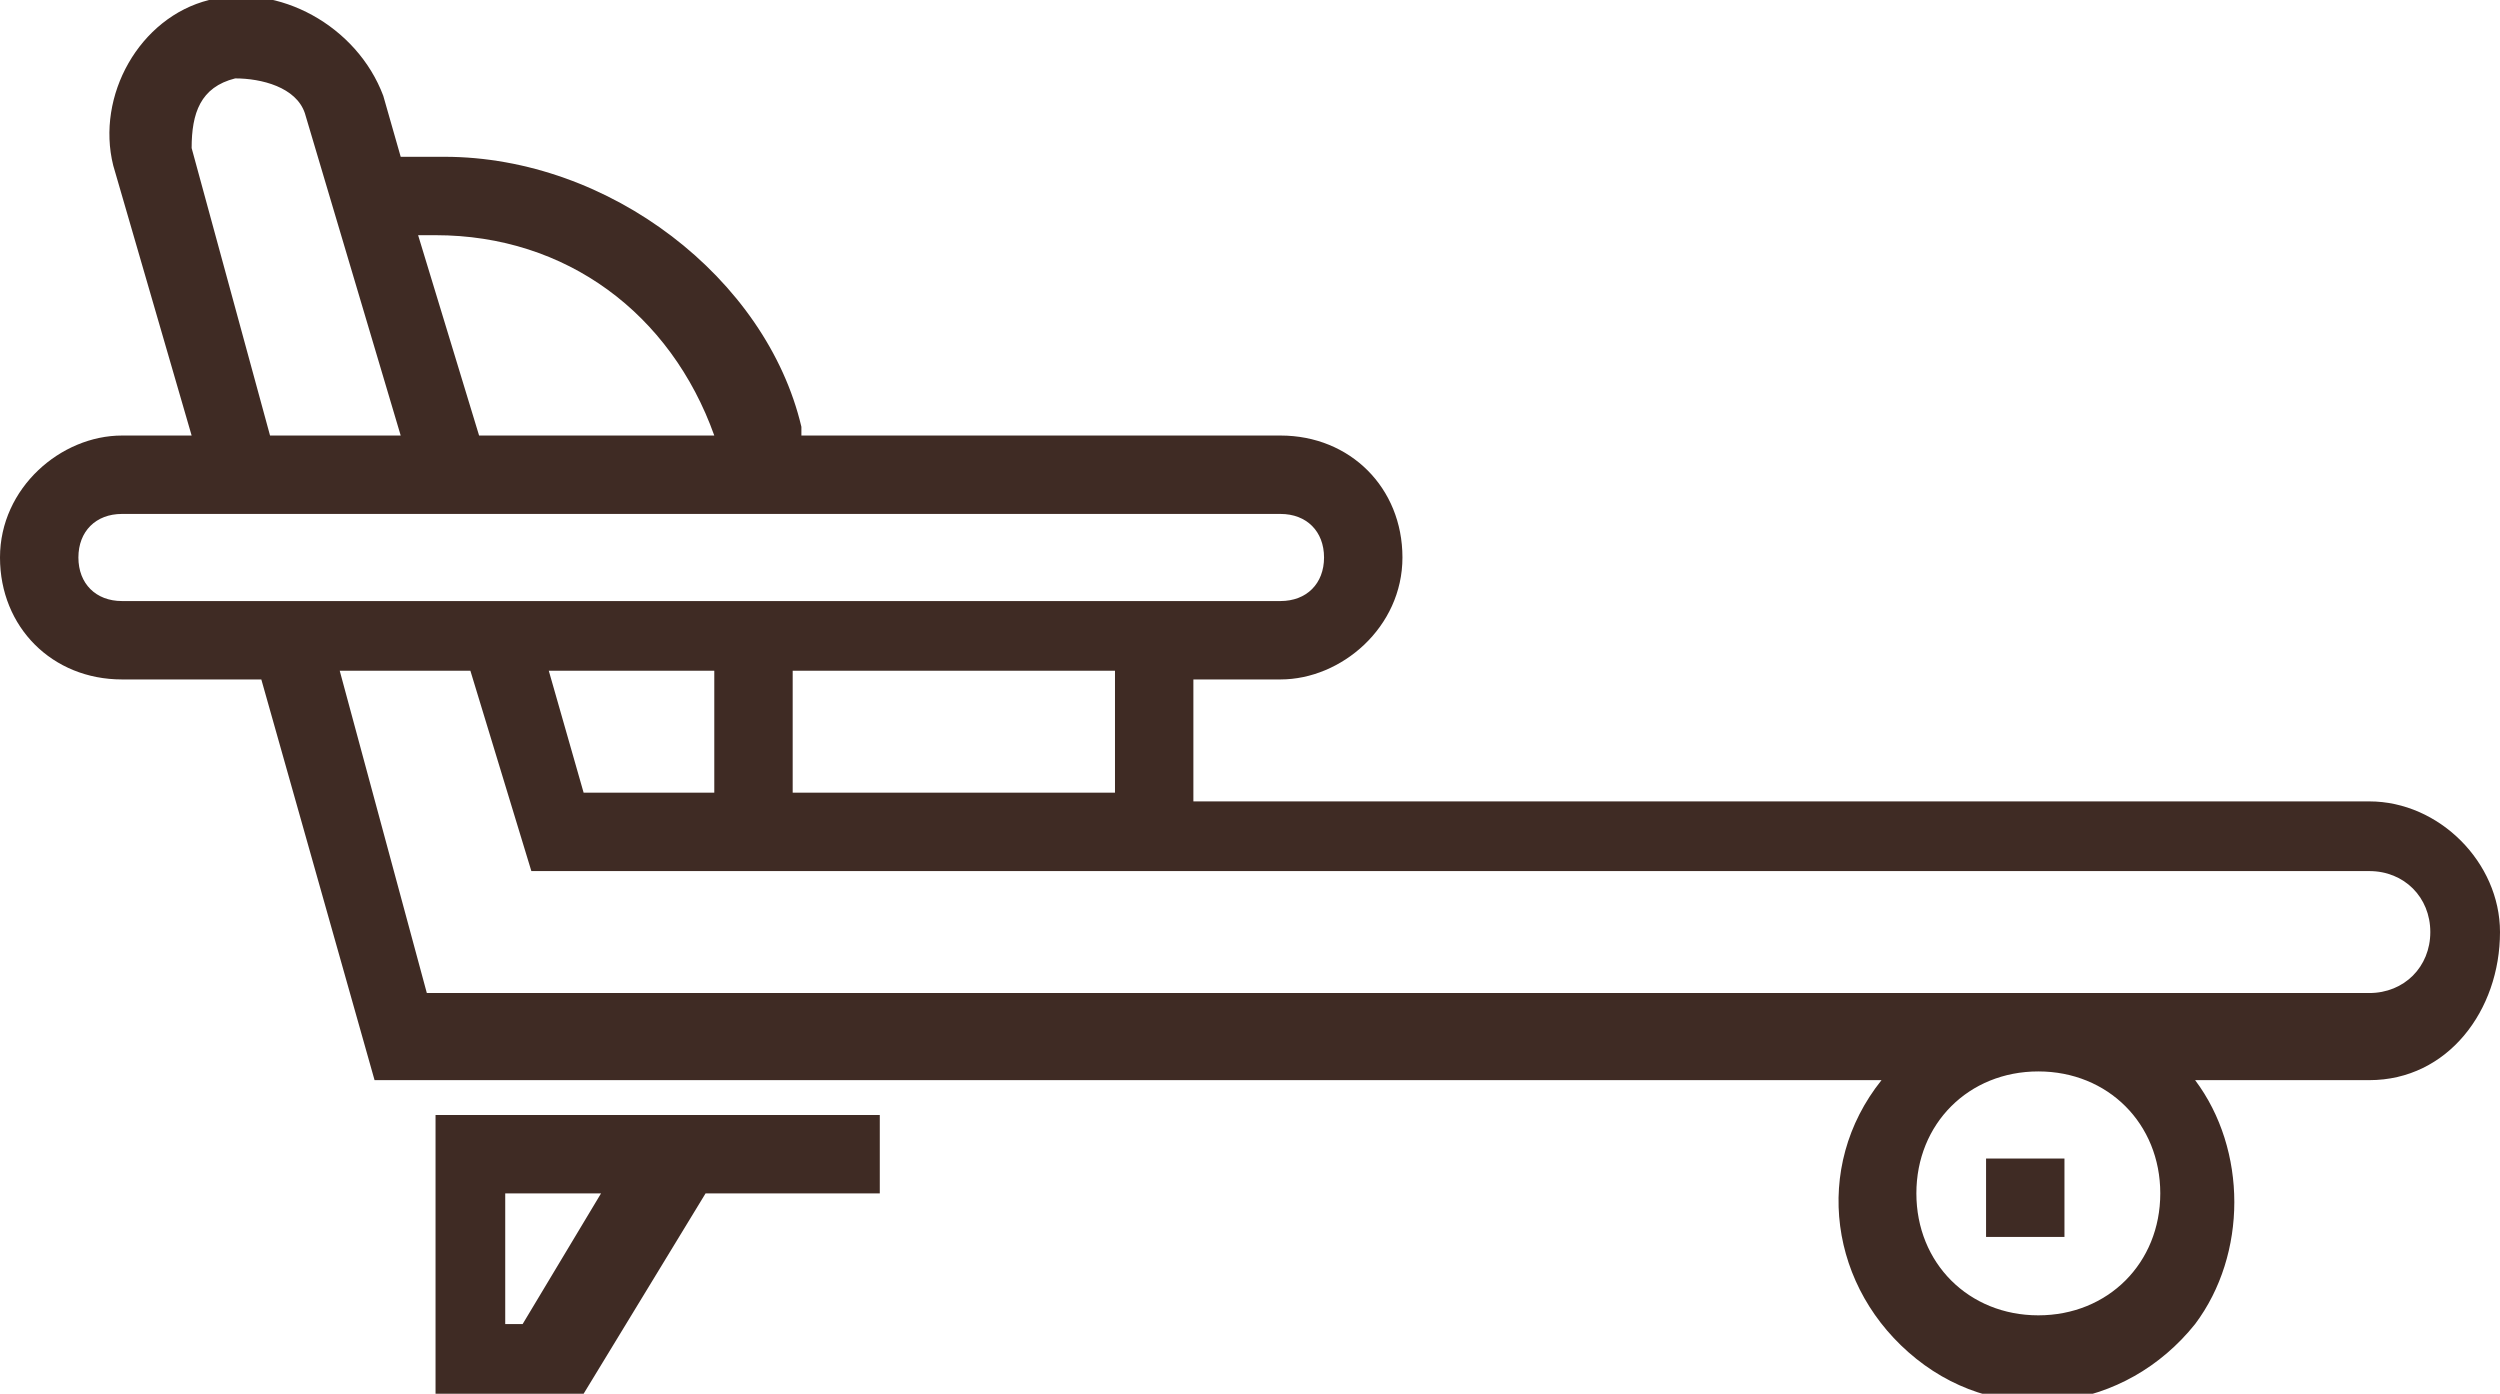 <?xml version="1.0" encoding="UTF-8"?><svg id="Layer_2" xmlns="http://www.w3.org/2000/svg" viewBox="0 0 28.7 16"><defs><style>.cls-1{fill:#3f2b24;stroke-width:0px;}</style></defs><g id="Layer_1-2"><g id="Rooftop_sun_deck"><g id="Group_840"><g id="Group_839"><rect id="Rectangle_418" class="cls-1" x="22.8" y="13.3" width=".9" height=".9"/></g></g><g id="Group_842"><g id="Group_841"><path id="Path_957" class="cls-1" d="M5,12.8v3.2h1.7l1.4-2.3h2v-.9h-5ZM6.1,15.2h-.3v-1.5h1.1l-.9,1.5Z"/></g></g><g id="Group_844"><g id="Group_843"><path id="Path_958" class="cls-1" d="M27.2,9.2h-13.5v-1.4h1c.7,0,1.4-.6,1.4-1.4s-.6-1.4-1.4-1.4h-5.5c0,0,0-.1,0-.1-.4-1.7-2.2-3.1-4.1-3.1h-.5l-.2-.7C4.1.3,3.2-.2,2.4,0c-.8.2-1.3,1.1-1.1,1.9h0l.9,3.1h-.8c-.7,0-1.4.6-1.4,1.4s.6,1.4,1.4,1.4h1.6l1.3,4.6h17.3c-.8,1-.6,2.4.4,3.2,1,.8,2.4.6,3.2-.4.6-.8.6-2,0-2.8h2c.9,0,1.5-.8,1.5-1.7,0-.8-.7-1.5-1.5-1.5h0ZM5,2.7c1.5,0,2.7.9,3.2,2.3h-2.7l-.7-2.3h.2ZM2.2,1.7c0-.4.1-.7.5-.8.3,0,.7.1.8.4l1.1,3.7h-1.5l-.9-3.3ZM1.4,6.9c-.3,0-.5-.2-.5-.5s.2-.5.5-.5h13.3c.3,0,.5.2.5.5s-.2.5-.5.5H1.4ZM12.8,7.7v1.4h-3.7v-1.4h3.7ZM8.2,7.7v1.4h-1.5l-.4-1.4h1.9ZM23.4,15.1c-.8,0-1.4-.6-1.4-1.4s.6-1.4,1.4-1.4,1.4.6,1.4,1.4h0c0,.8-.6,1.4-1.4,1.4h0ZM27.2,11.4H4.9l-1-3.7h1.5l.7,2.3h21.1c.4,0,.7.3.7.7s-.3.7-.7.7h0Z"/></g></g></g></g></svg>